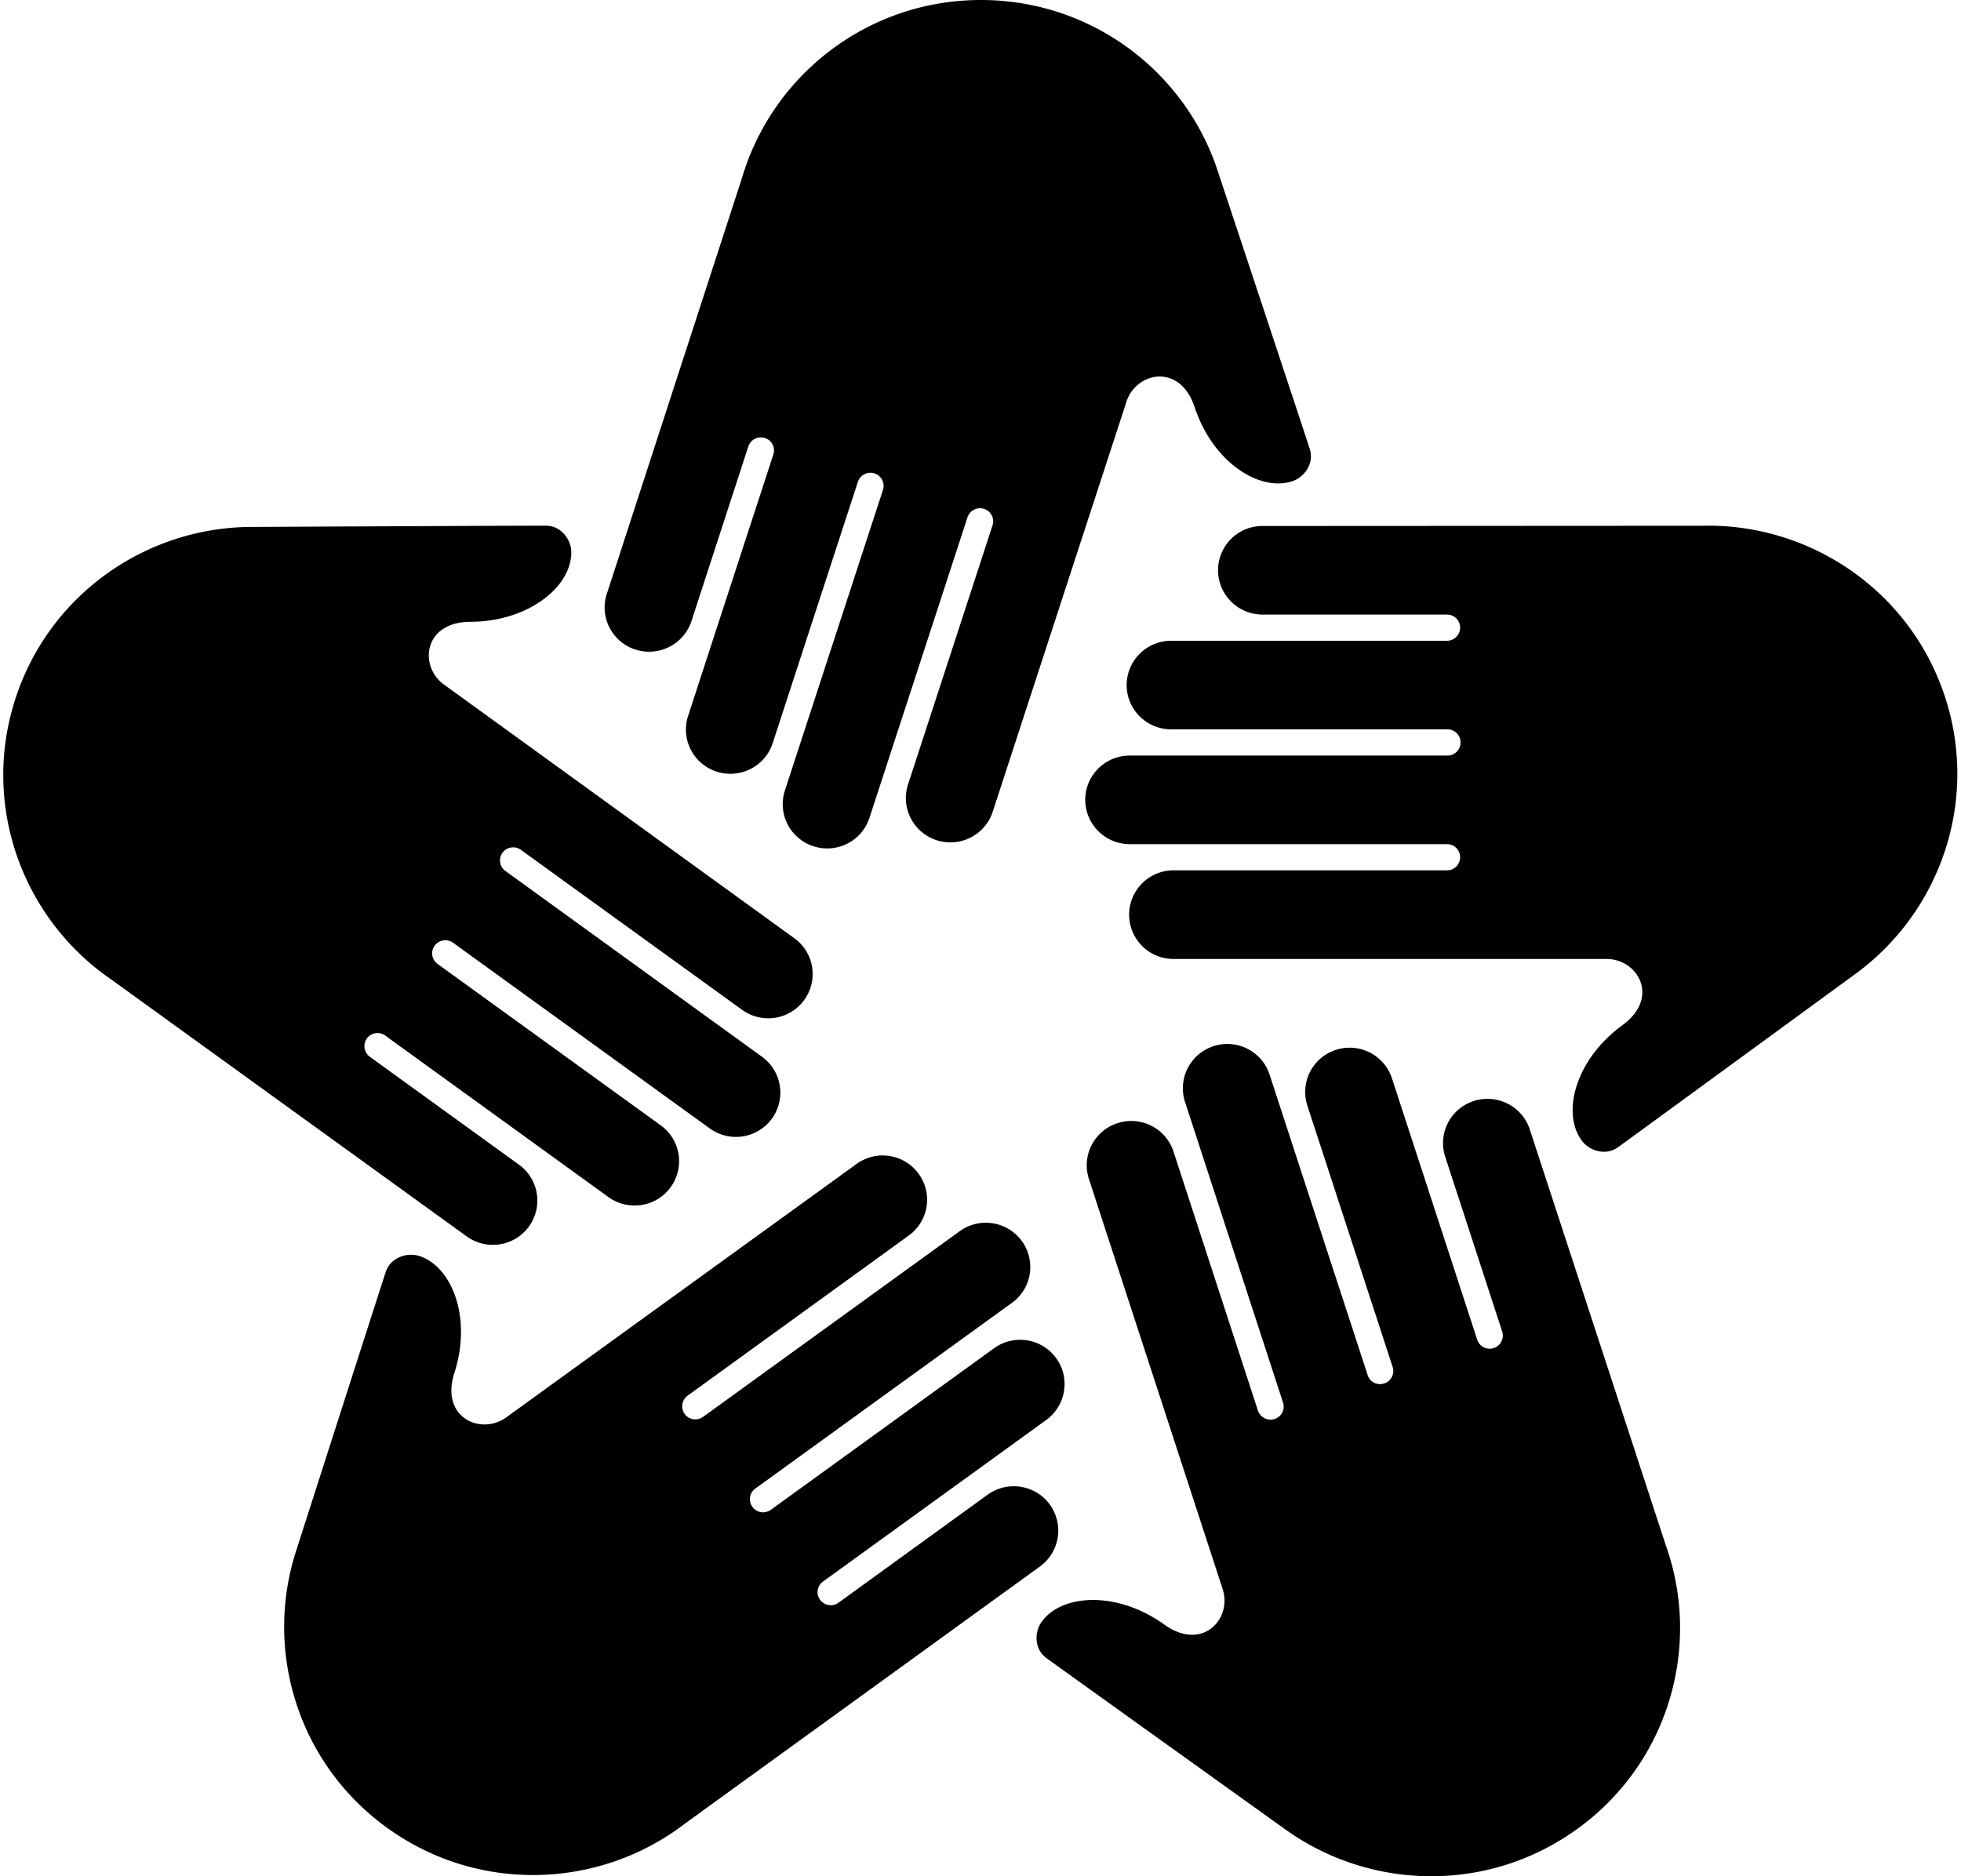 <svg xmlns="http://www.w3.org/2000/svg" width="209" height="200" fill="none" viewBox="0 0 209 200">
  <path fill="#000" d="M79.083 18.96C82.326 7.997 92.496 0 104.548 0c11.751 0 21.719 7.6 25.208 18.142 0 0 9.382 28.273 9.842 29.734.504 1.606-.674 3.035-1.852 3.413-3.406 1.159-8.438-1.895-10.427-7.896-1.568-4.736-6.228-3.747-7.261-.58l-14.256 43.715a4.752 4.752 0 0 1-5.976 3.035c-2.494-.813-3.854-3.47-3.048-5.951L105.783 56a1.397 1.397 0 0 0-.901-1.757 1.412 1.412 0 0 0-1.769.9L92.666 87.176c-.806 2.481-3.476 3.835-5.97 3.029a4.712 4.712 0 0 1-3.041-5.95l10.447-32.027a1.402 1.402 0 0 0-.9-1.77 1.413 1.413 0 0 0-1.77.907l-9.08 27.852c-.813 2.487-3.483 3.835-5.976 3.035-2.482-.806-3.848-3.47-3.036-5.945l9.08-27.858a1.378 1.378 0 0 0-.894-1.756 1.401 1.401 0 0 0-1.769.894l-6.064 18.62c-.812 2.481-3.489 3.835-5.982 3.029-2.481-.8-3.848-3.47-3.035-5.938L79.083 18.96ZM49.745 131.797a4.76 4.76 0 0 0 6.625-1.052 4.718 4.718 0 0 0-1.052-6.593l-15.9-11.504a1.402 1.402 0 0 1-.315-1.952 1.399 1.399 0 0 1 1.959-.309l23.784 17.216c2.122 1.524 5.088 1.064 6.624-1.045a4.714 4.714 0 0 0-1.045-6.6l-23.79-17.209a1.398 1.398 0 0 1-.309-1.952 1.416 1.416 0 0 1 1.965-.303l27.348 19.786a4.75 4.75 0 0 0 6.63-1.039 4.717 4.717 0 0 0-1.051-6.593L53.87 92.843a1.388 1.388 0 0 1-.315-1.945 1.407 1.407 0 0 1 1.952-.315l23.576 17.052c2.122 1.543 5.088 1.077 6.618-1.033a4.697 4.697 0 0 0-1.045-6.593L47.327 72.976c-2.701-1.945-2.216-6.675 2.803-6.694 6.34-.03 10.811-3.853 10.755-7.436 0-1.24-1.001-2.79-2.683-2.809-1.555-.019-31.434.133-31.434.133-11.146.044-21.48 7.14-25.113 18.273-3.728 11.417.775 23.526 10.233 29.987l37.857 27.367Zm61.101 35.175a4.729 4.729 0 0 0 1.039-6.599c-1.537-2.11-4.503-2.576-6.625-1.046l-15.9 11.518a1.414 1.414 0 0 1-1.958-.315 1.38 1.38 0 0 1 .314-1.946l23.791-17.222c2.109-1.537 2.588-4.49 1.051-6.6a4.748 4.748 0 0 0-6.624-1.039L82.15 160.94a1.408 1.408 0 0 1-1.958-.315 1.393 1.393 0 0 1 .308-1.952l27.354-19.798a4.705 4.705 0 0 0 1.046-6.593 4.744 4.744 0 0 0-6.618-1.039l-27.355 19.791c-.623.447-1.505.315-1.952-.308a1.402 1.402 0 0 1 .315-1.959l23.563-17.065a4.698 4.698 0 0 0 1.052-6.586 4.734 4.734 0 0 0-6.612-1.046l-37.341 27.015c-2.695 1.952-7.06.025-5.529-4.729 1.933-6.008-.34-11.43-3.778-12.487-1.19-.372-2.991.107-3.527 1.693-.484 1.449-9.577 29.817-9.577 29.817-3.394 10.566.182 22.556 9.684 29.432 9.748 7.066 22.701 6.549 31.782-.428l37.839-27.411Zm52.196-46.579c-.806-2.481-3.483-3.835-5.976-3.029a4.71 4.71 0 0 0-3.035 5.951l6.07 18.62a1.394 1.394 0 0 1-.901 1.757 1.387 1.387 0 0 1-1.763-.894l-9.086-27.858a4.75 4.75 0 0 0-5.976-3.029c-2.481.8-3.848 3.476-3.035 5.951l9.086 27.851a1.397 1.397 0 0 1-.9 1.757c-.743.239-1.537-.157-1.763-.894l-10.454-32.033c-.806-2.481-3.482-3.835-5.969-3.029a4.719 4.719 0 0 0-3.042 5.945l10.441 32.033a1.389 1.389 0 0 1-.894 1.769 1.423 1.423 0 0 1-1.776-.9l-8.998-27.607a4.727 4.727 0 0 0-5.97-3.029 4.715 4.715 0 0 0-3.048 5.945l14.257 43.72c1.032 3.168-2.154 6.694-6.216 3.785-5.144-3.69-11.019-3.218-13.091-.277-.724.988-.838 2.84.516 3.841 1.235.9 25.497 18.286 25.497 18.286 9.049 6.48 21.599 6.807 31.101-.082 9.754-7.052 13.255-19.489 9.414-30.244l-14.489-44.306Zm-28.494-64.324a4.717 4.717 0 0 0-4.73 4.716c0 2.6 2.116 4.723 4.742 4.723h19.653c.781 0 1.404.623 1.404 1.392 0 .774-.629 1.404-1.404 1.404h-29.401a4.731 4.731 0 0 0-4.735 4.723c.006 2.6 2.122 4.716 4.748 4.716h29.388a1.399 1.399 0 1 1 0 2.796h-33.809c-2.613 0-4.735 2.11-4.741 4.71a4.734 4.734 0 0 0 4.741 4.73h33.809a1.4 1.4 0 0 1 1.404 1.403 1.402 1.402 0 0 1-1.404 1.392h-29.136a4.727 4.727 0 0 0-4.736 4.723 4.724 4.724 0 0 0 4.736 4.723h46.144c3.344 0 5.737 4.118 1.688 7.065-5.113 3.74-6.473 9.458-4.307 12.317.724.995 2.456 1.669 3.828.699 1.247-.894 25.346-18.507 25.346-18.507 8.973-6.568 13.161-18.362 9.527-29.489-3.727-11.417-14.508-18.576-25.969-18.261l-46.786.025Z"/>
</svg>
